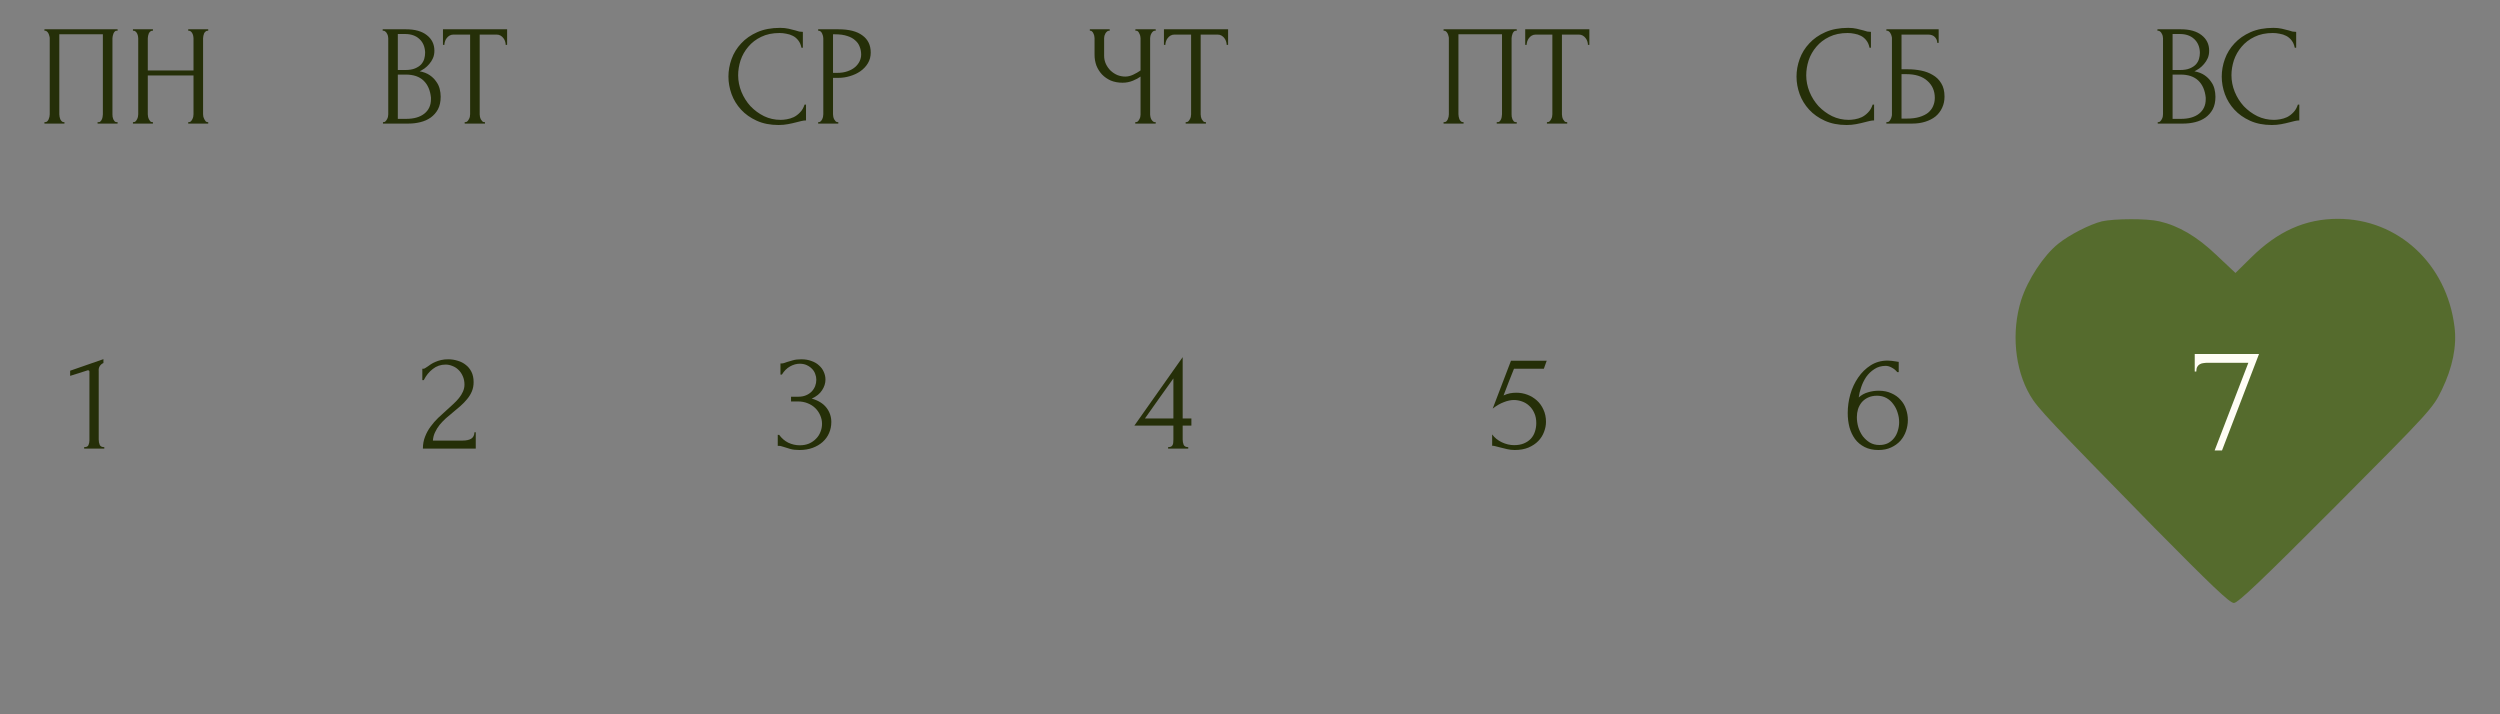 <?xml version="1.0" encoding="UTF-8"?> <svg xmlns="http://www.w3.org/2000/svg" width="350" height="100" viewBox="0 0 350 100" fill="none"><rect x="0" y="0" width="350" height="100" fill="#808080" stroke="none"/><path d="M302.082 17.101H302.182C302.275 17.101 302.362 17.061 302.442 16.981C302.522 16.901 302.588 16.807 302.642 16.701C302.708 16.594 302.755 16.481 302.782 16.361C302.808 16.227 302.822 16.107 302.822 16.001V5.361C302.822 5.267 302.808 5.161 302.782 5.041C302.755 4.921 302.708 4.807 302.642 4.701C302.588 4.581 302.515 4.487 302.422 4.421C302.342 4.341 302.248 4.301 302.142 4.301H302.042V4.101H305.322C306.562 4.101 307.528 4.374 308.222 4.921C308.928 5.467 309.282 6.194 309.282 7.101C309.282 7.487 309.215 7.834 309.082 8.141C308.948 8.447 308.775 8.721 308.562 8.961C308.362 9.201 308.142 9.407 307.902 9.581C307.662 9.741 307.435 9.874 307.222 9.981C307.782 10.087 308.248 10.267 308.622 10.521C308.995 10.774 309.295 11.067 309.522 11.401C309.762 11.721 309.928 12.067 310.022 12.441C310.115 12.814 310.162 13.181 310.162 13.541C310.162 14.234 310.035 14.821 309.782 15.301C309.528 15.767 309.188 16.154 308.762 16.461C308.348 16.754 307.868 16.967 307.322 17.101C306.788 17.234 306.235 17.301 305.662 17.301H302.082V17.101ZM308.802 13.661C308.695 12.634 308.348 11.841 307.762 11.281C307.175 10.721 306.348 10.441 305.282 10.441H304.162V16.641H305.322C306.402 16.641 307.248 16.401 307.862 15.921C308.488 15.427 308.802 14.747 308.802 13.881V13.661ZM307.982 7.281C307.942 6.507 307.668 5.894 307.162 5.441C306.668 4.987 306.002 4.761 305.162 4.761H304.162V9.801H305.202C305.762 9.801 306.215 9.727 306.562 9.581C306.922 9.434 307.208 9.247 307.422 9.021C307.635 8.781 307.782 8.521 307.862 8.241C307.942 7.961 307.982 7.687 307.982 7.421V7.281ZM318.204 4.621C317.217 4.621 316.357 4.801 315.624 5.161C314.904 5.507 314.304 5.967 313.824 6.541C313.344 7.101 312.984 7.734 312.744 8.441C312.517 9.147 312.404 9.847 312.404 10.541C312.404 11.327 312.557 12.101 312.864 12.861C313.17 13.607 313.59 14.274 314.124 14.861C314.67 15.434 315.304 15.901 316.024 16.261C316.744 16.607 317.524 16.781 318.364 16.781C318.604 16.781 318.884 16.754 319.204 16.701C319.537 16.647 319.864 16.547 320.184 16.401C320.504 16.241 320.797 16.021 321.064 15.741C321.344 15.461 321.557 15.094 321.704 14.641H321.904V16.861C321.704 16.861 321.49 16.887 321.264 16.941C321.05 16.994 320.81 17.054 320.544 17.121C320.197 17.214 319.81 17.301 319.384 17.381C318.97 17.461 318.53 17.501 318.064 17.501C316.904 17.501 315.884 17.301 315.004 16.901C314.124 16.501 313.39 15.981 312.804 15.341C312.217 14.701 311.777 13.981 311.484 13.181C311.19 12.367 311.044 11.547 311.044 10.721C311.044 9.894 311.19 9.074 311.484 8.261C311.777 7.447 312.224 6.721 312.824 6.081C313.424 5.427 314.177 4.901 315.084 4.501C315.99 4.101 317.057 3.901 318.284 3.901C318.724 3.901 319.117 3.941 319.464 4.021C319.824 4.101 320.144 4.181 320.424 4.261C320.624 4.327 320.804 4.381 320.964 4.421C321.137 4.447 321.304 4.461 321.464 4.461V6.681H321.264C321.184 6.267 321.037 5.927 320.824 5.661C320.61 5.381 320.357 5.167 320.064 5.021C319.784 4.874 319.477 4.774 319.144 4.721C318.824 4.654 318.51 4.621 318.204 4.621Z" fill="#252F08"></path><path d="M258.672 4.621C257.686 4.621 256.826 4.801 256.092 5.161C255.372 5.507 254.772 5.967 254.292 6.541C253.812 7.101 253.452 7.734 253.212 8.441C252.986 9.147 252.872 9.847 252.872 10.541C252.872 11.327 253.026 12.101 253.332 12.861C253.639 13.607 254.059 14.274 254.592 14.861C255.139 15.434 255.772 15.901 256.492 16.261C257.212 16.607 257.992 16.781 258.832 16.781C259.072 16.781 259.352 16.754 259.672 16.701C260.006 16.647 260.332 16.547 260.652 16.401C260.972 16.241 261.266 16.021 261.532 15.741C261.812 15.461 262.026 15.094 262.172 14.641H262.372V16.861C262.172 16.861 261.959 16.887 261.732 16.941C261.519 16.994 261.279 17.054 261.012 17.121C260.666 17.214 260.279 17.301 259.852 17.381C259.439 17.461 258.999 17.501 258.532 17.501C257.372 17.501 256.352 17.301 255.472 16.901C254.592 16.501 253.859 15.981 253.272 15.341C252.686 14.701 252.246 13.981 251.952 13.181C251.659 12.367 251.512 11.547 251.512 10.721C251.512 9.894 251.659 9.074 251.952 8.261C252.246 7.447 252.692 6.721 253.292 6.081C253.892 5.427 254.646 4.901 255.552 4.501C256.459 4.101 257.526 3.901 258.752 3.901C259.192 3.901 259.586 3.941 259.932 4.021C260.292 4.101 260.612 4.181 260.892 4.261C261.092 4.327 261.272 4.381 261.432 4.421C261.606 4.447 261.772 4.461 261.932 4.461V6.681H261.732C261.652 6.267 261.506 5.927 261.292 5.661C261.079 5.381 260.826 5.167 260.532 5.021C260.252 4.874 259.946 4.774 259.612 4.721C259.292 4.654 258.979 4.621 258.672 4.621ZM264.093 17.101H264.193C264.3 17.101 264.393 17.067 264.473 17.001C264.553 16.921 264.62 16.827 264.673 16.721C264.74 16.614 264.787 16.501 264.813 16.381C264.853 16.261 264.873 16.147 264.873 16.041V5.341C264.873 5.247 264.853 5.141 264.813 5.021C264.787 4.901 264.74 4.787 264.673 4.681C264.62 4.574 264.553 4.487 264.473 4.421C264.393 4.341 264.3 4.301 264.193 4.301H264.093V4.101H271.413V6.001H271.213C271.213 5.694 271.107 5.427 270.893 5.201C270.68 4.961 270.353 4.841 269.913 4.841H266.213V9.701H267.133C267.747 9.701 268.353 9.761 268.953 9.881C269.567 10.001 270.113 10.207 270.593 10.501C271.087 10.781 271.48 11.167 271.773 11.661C272.08 12.154 272.233 12.774 272.233 13.521C272.233 14.107 272.12 14.634 271.893 15.101C271.68 15.567 271.373 15.967 270.973 16.301C270.573 16.621 270.093 16.867 269.533 17.041C268.987 17.214 268.387 17.301 267.733 17.301H264.093V17.101ZM266.993 16.601C267.66 16.601 268.233 16.527 268.713 16.381C269.207 16.234 269.613 16.034 269.933 15.781C270.253 15.514 270.487 15.207 270.633 14.861C270.793 14.501 270.873 14.114 270.873 13.701C270.873 12.727 270.527 11.934 269.833 11.321C269.14 10.694 268.153 10.381 266.873 10.381H266.213V16.601H266.993Z" fill="#252F08"></path><path d="M202.101 17.101H202.201C202.308 17.101 202.401 17.067 202.481 17.001C202.561 16.921 202.628 16.827 202.681 16.721C202.735 16.601 202.775 16.481 202.801 16.361C202.828 16.227 202.841 16.107 202.841 16.001V5.341C202.841 5.247 202.821 5.141 202.781 5.021C202.755 4.901 202.715 4.787 202.661 4.681C202.608 4.574 202.541 4.487 202.461 4.421C202.381 4.341 202.295 4.301 202.201 4.301H202.101V4.101H212.341V4.301H212.181C212.088 4.301 212.008 4.341 211.941 4.421C211.875 4.487 211.815 4.581 211.761 4.701C211.721 4.807 211.688 4.921 211.661 5.041C211.635 5.161 211.621 5.261 211.621 5.341V16.001C211.621 16.107 211.628 16.221 211.641 16.341C211.668 16.461 211.701 16.581 211.741 16.701C211.795 16.807 211.855 16.901 211.921 16.981C212.001 17.061 212.088 17.101 212.181 17.101H212.341V17.301H209.541V17.101H209.721C209.815 17.101 209.895 17.061 209.961 16.981C210.041 16.901 210.101 16.807 210.141 16.701C210.195 16.594 210.228 16.481 210.241 16.361C210.268 16.227 210.281 16.107 210.281 16.001V4.801H204.181V16.001C204.181 16.107 204.195 16.227 204.221 16.361C204.248 16.481 204.281 16.594 204.321 16.701C204.375 16.807 204.441 16.901 204.521 16.981C204.601 17.061 204.695 17.101 204.801 17.101H204.901V17.301H202.101V17.101ZM219.31 17.101H219.41V17.301H216.57V17.101H216.67C216.776 17.101 216.87 17.061 216.95 16.981C217.03 16.901 217.096 16.807 217.15 16.701C217.216 16.594 217.263 16.481 217.29 16.361C217.316 16.227 217.33 16.107 217.33 16.001V4.841H215.01C214.796 4.841 214.61 4.887 214.45 4.981C214.29 5.074 214.156 5.194 214.05 5.341C213.943 5.474 213.863 5.627 213.81 5.801C213.756 5.961 213.73 6.121 213.73 6.281H213.53V4.101H222.51V6.281H222.31C222.31 6.121 222.283 5.961 222.23 5.801C222.176 5.627 222.096 5.474 221.99 5.341C221.883 5.194 221.75 5.074 221.59 4.981C221.43 4.887 221.243 4.841 221.03 4.841H218.67V16.001C218.67 16.107 218.683 16.227 218.71 16.361C218.736 16.481 218.776 16.594 218.83 16.701C218.896 16.807 218.963 16.901 219.03 16.981C219.11 17.061 219.203 17.101 219.31 17.101Z" fill="#252F08"></path><path d="M158.937 17.101H159.037C159.131 17.101 159.217 17.067 159.297 17.001C159.377 16.921 159.444 16.827 159.497 16.721C159.564 16.614 159.611 16.501 159.637 16.381C159.664 16.261 159.677 16.147 159.677 16.041V10.721C159.411 10.921 159.051 11.114 158.597 11.301C158.144 11.487 157.664 11.581 157.157 11.581C156.557 11.581 156.011 11.481 155.517 11.281C155.037 11.067 154.624 10.781 154.277 10.421C153.944 10.061 153.684 9.647 153.497 9.181C153.324 8.701 153.237 8.194 153.237 7.661V5.341C153.237 5.247 153.224 5.141 153.197 5.021C153.171 4.901 153.131 4.787 153.077 4.681C153.037 4.574 152.977 4.487 152.897 4.421C152.831 4.341 152.757 4.301 152.677 4.301H152.577V4.101H155.357V4.301H155.257C155.151 4.301 155.057 4.341 154.977 4.421C154.897 4.487 154.824 4.574 154.757 4.681C154.704 4.787 154.657 4.901 154.617 5.021C154.591 5.141 154.577 5.247 154.577 5.341V7.781C154.577 8.221 154.664 8.621 154.837 8.981C155.011 9.341 155.237 9.654 155.517 9.921C155.797 10.174 156.111 10.374 156.457 10.521C156.817 10.654 157.177 10.721 157.537 10.721C157.897 10.721 158.264 10.634 158.637 10.461C159.011 10.287 159.357 10.087 159.677 9.861V5.341C159.677 5.247 159.664 5.147 159.637 5.041C159.611 4.921 159.571 4.814 159.517 4.721C159.477 4.614 159.424 4.521 159.357 4.441C159.291 4.361 159.211 4.314 159.117 4.301H158.957V4.101H161.797V4.301H161.637C161.544 4.314 161.457 4.361 161.377 4.441C161.297 4.521 161.231 4.614 161.177 4.721C161.124 4.814 161.084 4.921 161.057 5.041C161.031 5.147 161.017 5.247 161.017 5.341V16.041C161.017 16.134 161.031 16.241 161.057 16.361C161.084 16.481 161.124 16.594 161.177 16.701C161.231 16.794 161.297 16.881 161.377 16.961C161.457 17.041 161.544 17.087 161.637 17.101H161.797V17.301H158.937V17.101ZM168.733 17.101H168.833V17.301H165.993V17.101H166.093C166.2 17.101 166.293 17.061 166.373 16.981C166.453 16.901 166.52 16.807 166.573 16.701C166.64 16.594 166.687 16.481 166.713 16.361C166.74 16.227 166.753 16.107 166.753 16.001V4.841H164.433C164.22 4.841 164.033 4.887 163.873 4.981C163.713 5.074 163.58 5.194 163.473 5.341C163.367 5.474 163.287 5.627 163.233 5.801C163.18 5.961 163.153 6.121 163.153 6.281H162.953V4.101H171.933V6.281H171.733C171.733 6.121 171.707 5.961 171.653 5.801C171.6 5.627 171.52 5.474 171.413 5.341C171.307 5.194 171.173 5.074 171.013 4.981C170.853 4.887 170.667 4.841 170.453 4.841H168.093V16.001C168.093 16.107 168.107 16.227 168.133 16.361C168.16 16.481 168.2 16.594 168.253 16.701C168.32 16.807 168.387 16.901 168.453 16.981C168.533 17.061 168.627 17.101 168.733 17.101Z" fill="#252F08"></path><path d="M109.141 4.621C108.155 4.621 107.295 4.801 106.561 5.161C105.841 5.507 105.241 5.967 104.761 6.541C104.281 7.101 103.921 7.734 103.681 8.441C103.455 9.147 103.341 9.847 103.341 10.541C103.341 11.327 103.495 12.101 103.801 12.861C104.108 13.607 104.528 14.274 105.061 14.861C105.608 15.434 106.241 15.901 106.961 16.261C107.681 16.607 108.461 16.781 109.301 16.781C109.541 16.781 109.821 16.754 110.141 16.701C110.475 16.647 110.801 16.547 111.121 16.401C111.441 16.241 111.735 16.021 112.001 15.741C112.281 15.461 112.495 15.094 112.641 14.641H112.841V16.861C112.641 16.861 112.428 16.887 112.201 16.941C111.988 16.994 111.748 17.054 111.481 17.121C111.135 17.214 110.748 17.301 110.321 17.381C109.908 17.461 109.468 17.501 109.001 17.501C107.841 17.501 106.821 17.301 105.941 16.901C105.061 16.501 104.328 15.981 103.741 15.341C103.155 14.701 102.715 13.981 102.421 13.181C102.128 12.367 101.981 11.547 101.981 10.721C101.981 9.894 102.128 9.074 102.421 8.261C102.715 7.447 103.161 6.721 103.761 6.081C104.361 5.427 105.115 4.901 106.021 4.501C106.928 4.101 107.995 3.901 109.221 3.901C109.661 3.901 110.055 3.941 110.401 4.021C110.761 4.101 111.081 4.181 111.361 4.261C111.561 4.327 111.741 4.381 111.901 4.421C112.075 4.447 112.241 4.461 112.401 4.461V6.681H112.201C112.121 6.267 111.975 5.927 111.761 5.661C111.548 5.381 111.295 5.167 111.001 5.021C110.721 4.874 110.415 4.774 110.081 4.721C109.761 4.654 109.448 4.621 109.141 4.621ZM114.542 4.101H117.382C118.862 4.101 119.982 4.387 120.742 4.961C121.515 5.521 121.902 6.321 121.902 7.361C121.902 7.921 121.769 8.421 121.502 8.861C121.235 9.301 120.882 9.674 120.442 9.981C120.015 10.274 119.529 10.501 118.982 10.661C118.449 10.821 117.915 10.901 117.382 10.901H116.622V16.001C116.622 16.107 116.635 16.227 116.662 16.361C116.689 16.481 116.729 16.594 116.782 16.701C116.849 16.807 116.915 16.901 116.982 16.981C117.062 17.061 117.155 17.101 117.262 17.101H117.362V17.301H114.542V17.101H114.642C114.735 17.101 114.822 17.061 114.902 16.981C114.982 16.901 115.049 16.807 115.102 16.701C115.155 16.594 115.195 16.481 115.222 16.361C115.249 16.227 115.262 16.107 115.262 16.001V5.341C115.262 5.154 115.209 4.941 115.102 4.701C114.995 4.461 114.842 4.327 114.642 4.301H114.542V4.101ZM116.622 4.801V10.201H117.222C117.755 10.201 118.229 10.127 118.642 9.981C119.069 9.834 119.422 9.641 119.702 9.401C119.982 9.161 120.195 8.887 120.342 8.581C120.489 8.274 120.562 7.961 120.562 7.641C120.562 7.254 120.495 6.894 120.362 6.561C120.242 6.214 120.035 5.914 119.742 5.661C119.462 5.394 119.089 5.187 118.622 5.041C118.155 4.881 117.582 4.801 116.902 4.801H116.622Z" fill="#252F08"></path><path d="M53.615 17.101H53.715C53.808 17.101 53.895 17.061 53.975 16.981C54.055 16.901 54.121 16.807 54.175 16.701C54.242 16.594 54.288 16.481 54.315 16.361C54.342 16.227 54.355 16.107 54.355 16.001V5.361C54.355 5.267 54.342 5.161 54.315 5.041C54.288 4.921 54.242 4.807 54.175 4.701C54.121 4.581 54.048 4.487 53.955 4.421C53.875 4.341 53.782 4.301 53.675 4.301H53.575V4.101H56.855C58.095 4.101 59.062 4.374 59.755 4.921C60.462 5.467 60.815 6.194 60.815 7.101C60.815 7.487 60.748 7.834 60.615 8.141C60.481 8.447 60.308 8.721 60.095 8.961C59.895 9.201 59.675 9.407 59.435 9.581C59.195 9.741 58.968 9.874 58.755 9.981C59.315 10.087 59.782 10.267 60.155 10.521C60.528 10.774 60.828 11.067 61.055 11.401C61.295 11.721 61.462 12.067 61.555 12.441C61.648 12.814 61.695 13.181 61.695 13.541C61.695 14.234 61.568 14.821 61.315 15.301C61.062 15.767 60.721 16.154 60.295 16.461C59.882 16.754 59.401 16.967 58.855 17.101C58.322 17.234 57.768 17.301 57.195 17.301H53.615V17.101ZM60.335 13.661C60.228 12.634 59.882 11.841 59.295 11.281C58.708 10.721 57.882 10.441 56.815 10.441H55.695V16.641H56.855C57.935 16.641 58.782 16.401 59.395 15.921C60.022 15.427 60.335 14.747 60.335 13.881V13.661ZM59.515 7.281C59.475 6.507 59.202 5.894 58.695 5.441C58.202 4.987 57.535 4.761 56.695 4.761H55.695V9.801H56.735C57.295 9.801 57.748 9.727 58.095 9.581C58.455 9.434 58.742 9.247 58.955 9.021C59.168 8.781 59.315 8.521 59.395 8.241C59.475 7.961 59.515 7.687 59.515 7.421V7.281ZM67.796 17.101H67.896V17.301H65.056V17.101H65.156C65.263 17.101 65.356 17.061 65.436 16.981C65.516 16.901 65.583 16.807 65.636 16.701C65.703 16.594 65.749 16.481 65.776 16.361C65.803 16.227 65.816 16.107 65.816 16.001V4.841H63.496C63.283 4.841 63.096 4.887 62.936 4.981C62.776 5.074 62.643 5.194 62.536 5.341C62.429 5.474 62.349 5.627 62.296 5.801C62.243 5.961 62.216 6.121 62.216 6.281H62.016V4.101H70.996V6.281H70.796C70.796 6.121 70.769 5.961 70.716 5.801C70.663 5.627 70.583 5.474 70.476 5.341C70.369 5.194 70.236 5.074 70.076 4.981C69.916 4.887 69.729 4.841 69.516 4.841H67.156V16.001C67.156 16.107 67.169 16.227 67.196 16.361C67.223 16.481 67.263 16.594 67.316 16.701C67.383 16.807 67.449 16.901 67.516 16.981C67.596 17.061 67.689 17.101 67.796 17.101Z" fill="#252F08"></path><path d="M6.222 17.101H6.322C6.429 17.101 6.522 17.067 6.602 17.001C6.682 16.921 6.749 16.827 6.802 16.721C6.856 16.601 6.896 16.481 6.922 16.361C6.949 16.227 6.962 16.107 6.962 16.001V5.341C6.962 5.247 6.942 5.141 6.902 5.021C6.876 4.901 6.836 4.787 6.782 4.681C6.729 4.574 6.662 4.487 6.582 4.421C6.502 4.341 6.416 4.301 6.322 4.301H6.222V4.101H16.462V4.301H16.302C16.209 4.301 16.129 4.341 16.062 4.421C15.996 4.487 15.936 4.581 15.882 4.701C15.842 4.807 15.809 4.921 15.782 5.041C15.756 5.161 15.742 5.261 15.742 5.341V16.001C15.742 16.107 15.749 16.221 15.762 16.341C15.789 16.461 15.822 16.581 15.862 16.701C15.916 16.807 15.976 16.901 16.042 16.981C16.122 17.061 16.209 17.101 16.302 17.101H16.462V17.301H13.662V17.101H13.842C13.936 17.101 14.016 17.061 14.082 16.981C14.162 16.901 14.222 16.807 14.262 16.701C14.316 16.594 14.349 16.481 14.362 16.361C14.389 16.227 14.402 16.107 14.402 16.001V4.801H8.302V16.001C8.302 16.107 8.316 16.227 8.342 16.361C8.369 16.481 8.402 16.594 8.442 16.701C8.496 16.807 8.562 16.901 8.642 16.981C8.722 17.061 8.816 17.101 8.922 17.101H9.022V17.301H6.222V17.101ZM26.351 17.101H26.451C26.544 17.101 26.631 17.067 26.711 17.001C26.791 16.921 26.857 16.827 26.911 16.721C26.977 16.601 27.024 16.481 27.051 16.361C27.077 16.227 27.091 16.107 27.091 16.001V10.561H20.691V16.001C20.691 16.107 20.704 16.227 20.731 16.361C20.757 16.481 20.797 16.594 20.851 16.701C20.904 16.807 20.964 16.901 21.031 16.981C21.111 17.061 21.204 17.101 21.311 17.101H21.411V17.301H18.611V17.101H18.711C18.804 17.101 18.891 17.067 18.971 17.001C19.051 16.921 19.117 16.827 19.171 16.721C19.237 16.601 19.284 16.481 19.311 16.361C19.337 16.227 19.351 16.107 19.351 16.001V5.341C19.351 5.247 19.337 5.141 19.311 5.021C19.284 4.901 19.244 4.787 19.191 4.681C19.137 4.574 19.071 4.487 18.991 4.421C18.911 4.341 18.817 4.301 18.711 4.301H18.611V4.101H21.411V4.301H21.311C21.204 4.301 21.111 4.341 21.031 4.421C20.951 4.487 20.884 4.574 20.831 4.681C20.791 4.787 20.757 4.901 20.731 5.021C20.704 5.141 20.691 5.247 20.691 5.341V9.861H27.091V5.341C27.091 5.247 27.077 5.141 27.051 5.021C27.024 4.901 26.984 4.787 26.931 4.681C26.877 4.574 26.811 4.487 26.731 4.421C26.651 4.341 26.557 4.301 26.451 4.301H26.351V4.101H29.151V4.301H29.051C28.944 4.301 28.851 4.341 28.771 4.421C28.691 4.487 28.624 4.574 28.571 4.681C28.531 4.787 28.497 4.901 28.471 5.021C28.444 5.141 28.431 5.247 28.431 5.341V16.001C28.431 16.107 28.444 16.227 28.471 16.361C28.511 16.481 28.557 16.594 28.611 16.701C28.664 16.807 28.724 16.901 28.791 16.981C28.871 17.061 28.957 17.101 29.051 17.101H29.151V17.301H26.351V17.101Z" fill="#252F08"></path><path d="M11.781 62.801V62.601C12.101 62.601 12.301 62.507 12.381 62.321C12.475 62.121 12.521 61.887 12.521 61.621V52.041C12.521 51.907 12.454 51.841 12.321 51.841C12.268 51.841 12.194 51.861 12.101 51.901L9.821 52.621V51.901L14.481 50.281V50.821C14.268 50.914 14.095 51.061 13.961 51.261C13.841 51.461 13.794 51.694 13.821 51.961V61.541C13.821 61.821 13.868 62.067 13.961 62.281C14.055 62.494 14.268 62.601 14.601 62.601V62.801H11.781Z" fill="#252F08"></path><path d="M59.126 51.621H59.306C59.373 51.621 59.453 51.587 59.546 51.521C59.653 51.454 59.766 51.381 59.886 51.301C60.019 51.207 60.173 51.101 60.346 50.981C60.533 50.861 60.739 50.754 60.966 50.661C61.206 50.554 61.473 50.467 61.766 50.401C62.059 50.334 62.386 50.301 62.746 50.301C63.199 50.301 63.639 50.367 64.066 50.501C64.493 50.621 64.873 50.814 65.206 51.081C65.539 51.334 65.806 51.661 66.006 52.061C66.206 52.461 66.306 52.941 66.306 53.501C66.306 53.967 66.226 54.394 66.066 54.781C65.906 55.167 65.686 55.527 65.406 55.861C65.139 56.194 64.833 56.514 64.486 56.821C64.153 57.114 63.806 57.407 63.446 57.701C63.099 57.981 62.759 58.267 62.426 58.561C62.106 58.854 61.813 59.161 61.546 59.481C61.293 59.801 61.079 60.147 60.906 60.521C60.733 60.881 60.633 61.267 60.606 61.681H64.766C65.273 61.681 65.673 61.594 65.966 61.421C66.259 61.234 66.413 60.934 66.426 60.521H66.606V62.801H59.206C59.206 62.201 59.306 61.647 59.506 61.141C59.706 60.621 59.966 60.147 60.286 59.721C60.606 59.281 60.959 58.874 61.346 58.501C61.746 58.127 62.139 57.767 62.526 57.421C62.846 57.141 63.153 56.861 63.446 56.581C63.753 56.301 64.019 56.021 64.246 55.741C64.486 55.447 64.673 55.147 64.806 54.841C64.953 54.521 65.026 54.187 65.026 53.841C65.026 53.401 64.946 53.007 64.786 52.661C64.639 52.314 64.439 52.021 64.186 51.781C63.946 51.541 63.666 51.361 63.346 51.241C63.026 51.107 62.706 51.041 62.386 51.041C61.706 51.041 61.106 51.247 60.586 51.661C60.066 52.061 59.646 52.581 59.326 53.221H59.126V51.621Z" fill="#252F08"></path><path d="M109.265 50.881H109.445C109.552 50.881 109.665 50.861 109.785 50.821C109.905 50.781 110.038 50.734 110.185 50.681C110.412 50.601 110.685 50.521 111.005 50.441C111.325 50.347 111.718 50.301 112.185 50.301C112.718 50.301 113.192 50.381 113.605 50.541C114.032 50.687 114.385 50.894 114.665 51.161C114.958 51.414 115.178 51.714 115.325 52.061C115.485 52.407 115.565 52.767 115.565 53.141C115.565 53.661 115.405 54.161 115.085 54.641C114.778 55.121 114.298 55.507 113.645 55.801C114.565 56.067 115.252 56.494 115.705 57.081C116.158 57.667 116.385 58.334 116.385 59.081C116.385 59.641 116.278 60.161 116.065 60.641C115.865 61.107 115.565 61.521 115.165 61.881C114.778 62.227 114.312 62.501 113.765 62.701C113.218 62.901 112.605 63.001 111.925 63.001C111.418 63.001 110.998 62.954 110.665 62.861C110.332 62.767 110.052 62.681 109.825 62.601C109.678 62.547 109.545 62.507 109.425 62.481C109.305 62.441 109.185 62.421 109.065 62.421H108.885V60.881H109.085C109.432 61.361 109.858 61.727 110.365 61.981C110.885 62.221 111.418 62.341 111.965 62.341C112.445 62.341 112.878 62.261 113.265 62.101C113.652 61.927 113.978 61.701 114.245 61.421C114.525 61.141 114.732 60.821 114.865 60.461C115.012 60.101 115.085 59.727 115.085 59.341C115.085 58.941 115.005 58.554 114.845 58.181C114.685 57.794 114.458 57.454 114.165 57.161C113.872 56.867 113.512 56.634 113.085 56.461C112.672 56.287 112.198 56.201 111.665 56.201H110.745V55.541H111.765C112.178 55.541 112.538 55.474 112.845 55.341C113.165 55.207 113.432 55.027 113.645 54.801C113.858 54.574 114.018 54.321 114.125 54.041C114.232 53.761 114.285 53.467 114.285 53.161C114.285 52.881 114.232 52.607 114.125 52.341C114.032 52.074 113.885 51.841 113.685 51.641C113.485 51.427 113.238 51.254 112.945 51.121C112.665 50.987 112.338 50.921 111.965 50.921C111.512 50.921 111.058 51.047 110.605 51.301C110.152 51.554 109.772 51.934 109.465 52.441H109.265V50.881Z" fill="#252F08"></path><path d="M163.534 62.801V62.601C163.721 62.601 163.861 62.574 163.954 62.521C164.061 62.454 164.134 62.374 164.174 62.281C164.227 62.174 164.254 62.061 164.254 61.941C164.267 61.807 164.274 61.674 164.274 61.541V59.581H158.814L165.574 50.001V58.581H166.794V59.581H165.574V61.541C165.574 61.807 165.621 62.054 165.714 62.281C165.821 62.494 166.034 62.601 166.354 62.601V62.801H163.534ZM164.274 52.981C163.607 53.927 162.941 54.861 162.274 55.781C161.621 56.701 160.961 57.634 160.294 58.581H164.274V52.981Z" fill="#252F08"></path><path d="M216.439 59.061C216.439 59.527 216.345 60.001 216.159 60.481C215.985 60.947 215.719 61.367 215.359 61.741C214.999 62.114 214.539 62.421 213.979 62.661C213.432 62.887 212.792 63.001 212.059 63.001C211.699 63.001 211.345 62.961 210.999 62.881C210.652 62.801 210.325 62.721 210.019 62.641C209.792 62.574 209.585 62.521 209.399 62.481C209.212 62.427 209.045 62.401 208.899 62.401V60.821C209.245 61.287 209.699 61.654 210.259 61.921C210.832 62.187 211.405 62.321 211.979 62.321C212.499 62.321 212.952 62.241 213.339 62.081C213.725 61.921 214.045 61.707 214.299 61.441C214.565 61.161 214.759 60.834 214.879 60.461C215.012 60.074 215.079 59.661 215.079 59.221C215.079 58.687 214.985 58.221 214.799 57.821C214.625 57.421 214.392 57.087 214.099 56.821C213.805 56.541 213.465 56.334 213.079 56.201C212.705 56.067 212.325 56.001 211.939 56.001C211.512 56.001 211.045 56.101 210.539 56.301C210.032 56.487 209.512 56.787 208.979 57.201L211.539 50.501H216.539L216.139 51.621H211.959C211.732 52.221 211.485 52.841 211.219 53.481C210.965 54.121 210.725 54.747 210.499 55.361C210.819 55.214 211.119 55.114 211.399 55.061C211.679 55.007 211.979 54.981 212.299 54.981C212.832 54.981 213.345 55.074 213.839 55.261C214.332 55.447 214.772 55.714 215.159 56.061C215.545 56.407 215.852 56.834 216.079 57.341C216.319 57.847 216.439 58.421 216.439 59.061Z" fill="#252F08"></path><path d="M262.781 55.401C262.301 55.401 261.881 55.487 261.521 55.661C261.174 55.821 260.881 56.041 260.641 56.321C260.414 56.601 260.241 56.921 260.121 57.281C260.014 57.641 259.961 58.014 259.961 58.401C259.961 58.867 260.028 59.334 260.161 59.801C260.308 60.267 260.514 60.687 260.781 61.061C261.061 61.421 261.394 61.721 261.781 61.961C262.168 62.187 262.614 62.301 263.121 62.301C263.574 62.301 263.974 62.214 264.321 62.041C264.668 61.854 264.954 61.614 265.181 61.321C265.421 61.014 265.594 60.667 265.701 60.281C265.821 59.894 265.881 59.501 265.881 59.101C265.881 58.647 265.808 58.201 265.661 57.761C265.528 57.321 265.328 56.927 265.061 56.581C264.808 56.221 264.488 55.934 264.101 55.721C263.714 55.507 263.274 55.401 262.781 55.401ZM265.621 52.101C265.408 51.834 265.148 51.621 264.841 51.461C264.548 51.301 264.268 51.221 264.001 51.221C263.388 51.221 262.854 51.374 262.401 51.681C261.948 51.974 261.568 52.341 261.261 52.781C260.968 53.221 260.734 53.701 260.561 54.221C260.388 54.727 260.274 55.201 260.221 55.641C260.608 55.294 261.041 55.054 261.521 54.921C262.001 54.774 262.501 54.701 263.021 54.701C263.701 54.701 264.294 54.821 264.801 55.061C265.321 55.287 265.748 55.594 266.081 55.981C266.428 56.354 266.681 56.787 266.841 57.281C267.014 57.774 267.101 58.281 267.101 58.801C267.101 59.321 267.014 59.834 266.841 60.341C266.668 60.847 266.408 61.301 266.061 61.701C265.714 62.087 265.281 62.401 264.761 62.641C264.254 62.881 263.661 63.001 262.981 63.001C262.234 63.001 261.588 62.861 261.041 62.581C260.494 62.301 260.048 61.927 259.701 61.461C259.354 60.981 259.094 60.427 258.921 59.801C258.761 59.174 258.681 58.521 258.681 57.841C258.681 56.961 258.801 56.087 259.041 55.221C259.294 54.341 259.661 53.554 260.141 52.861C260.621 52.154 261.208 51.581 261.901 51.141C262.594 50.701 263.388 50.481 264.281 50.481C264.468 50.481 264.661 50.494 264.861 50.521C265.074 50.547 265.261 50.574 265.421 50.601C265.501 50.614 265.581 50.627 265.661 50.641C265.754 50.654 265.808 50.661 265.821 50.661V52.101H265.621Z" fill="#252F08"></path><path d="M305.874 51.621H306.054C306.121 51.621 306.201 51.587 306.294 51.521C306.401 51.454 306.514 51.381 306.634 51.301C306.767 51.207 306.921 51.101 307.094 50.981C307.281 50.861 307.487 50.754 307.714 50.661C307.954 50.554 308.221 50.467 308.514 50.401C308.807 50.334 309.134 50.301 309.494 50.301C309.947 50.301 310.387 50.367 310.814 50.501C311.241 50.621 311.621 50.814 311.954 51.081C312.287 51.334 312.554 51.661 312.754 52.061C312.954 52.461 313.054 52.941 313.054 53.501C313.054 53.967 312.974 54.394 312.814 54.781C312.654 55.167 312.434 55.527 312.154 55.861C311.887 56.194 311.581 56.514 311.234 56.821C310.901 57.114 310.554 57.407 310.194 57.701C309.847 57.981 309.507 58.267 309.174 58.561C308.854 58.854 308.561 59.161 308.294 59.481C308.041 59.801 307.827 60.147 307.654 60.521C307.481 60.881 307.381 61.267 307.354 61.681H311.514C312.021 61.681 312.421 61.594 312.714 61.421C313.007 61.234 313.161 60.934 313.174 60.521H313.354V62.801H305.954C305.954 62.201 306.054 61.647 306.254 61.141C306.454 60.621 306.714 60.147 307.034 59.721C307.354 59.281 307.707 58.874 308.094 58.501C308.494 58.127 308.887 57.767 309.274 57.421C309.594 57.141 309.901 56.861 310.194 56.581C310.501 56.301 310.767 56.021 310.994 55.741C311.234 55.447 311.421 55.147 311.554 54.841C311.701 54.521 311.774 54.187 311.774 53.841C311.774 53.401 311.694 53.007 311.534 52.661C311.387 52.314 311.187 52.021 310.934 51.781C310.694 51.541 310.414 51.361 310.094 51.241C309.774 51.107 309.454 51.041 309.134 51.041C308.454 51.041 307.854 51.247 307.334 51.661C306.814 52.061 306.394 52.581 306.074 53.221H305.874V51.621ZM316.068 62.801V62.601C316.388 62.601 316.588 62.507 316.668 62.321C316.762 62.121 316.808 61.887 316.808 61.621V52.041C316.808 51.907 316.742 51.841 316.608 51.841C316.555 51.841 316.482 51.861 316.388 51.901L314.108 52.621V51.901L318.768 50.281V50.821C318.555 50.914 318.382 51.061 318.248 51.261C318.128 51.461 318.082 51.694 318.108 51.961V61.541C318.108 61.821 318.155 62.067 318.248 62.281C318.342 62.494 318.555 62.601 318.888 62.601V62.801H316.068Z" fill="#252F08"></path><g clip-path="url(#clip0_6603_35)"><path d="M294.284 30.983C292.618 31.392 289.755 32.838 288.151 34.128C286.107 35.763 283.874 39.16 282.962 42.022C281.578 46.425 282.05 51.678 284.22 55.357C285.227 57.118 287.019 58.974 301.55 73.819C309.538 81.902 312.149 84.418 312.746 84.418C313.312 84.418 316.678 81.21 327.056 70.8C340.329 57.464 340.612 57.15 341.87 54.539C343.348 51.489 343.977 48.469 343.631 45.765C342.562 36.958 335.737 30.637 327.308 30.637C322.748 30.637 318.879 32.367 315.136 36.078L312.966 38.216L310.293 35.7C307.557 33.09 305.009 31.612 302.304 30.983C300.575 30.574 296.014 30.605 294.284 30.983Z" fill="#556B2D"></path><path d="M311.082 63.062H310.05L314.77 50.79H309.04C308.865 50.79 308.682 50.804 308.491 50.834C308.316 50.848 308.147 50.899 307.986 50.987C307.84 51.06 307.716 51.185 307.613 51.361C307.525 51.522 307.481 51.741 307.481 52.019H307.262V49.56H316.263L311.082 63.062Z" fill="#FFFDF5"></path></g><defs><clipPath id="clip0_6603_35"><rect width="75.879" height="63.232" fill="white" transform="translate(274.016 21.184)"></rect></clipPath></defs></svg> 